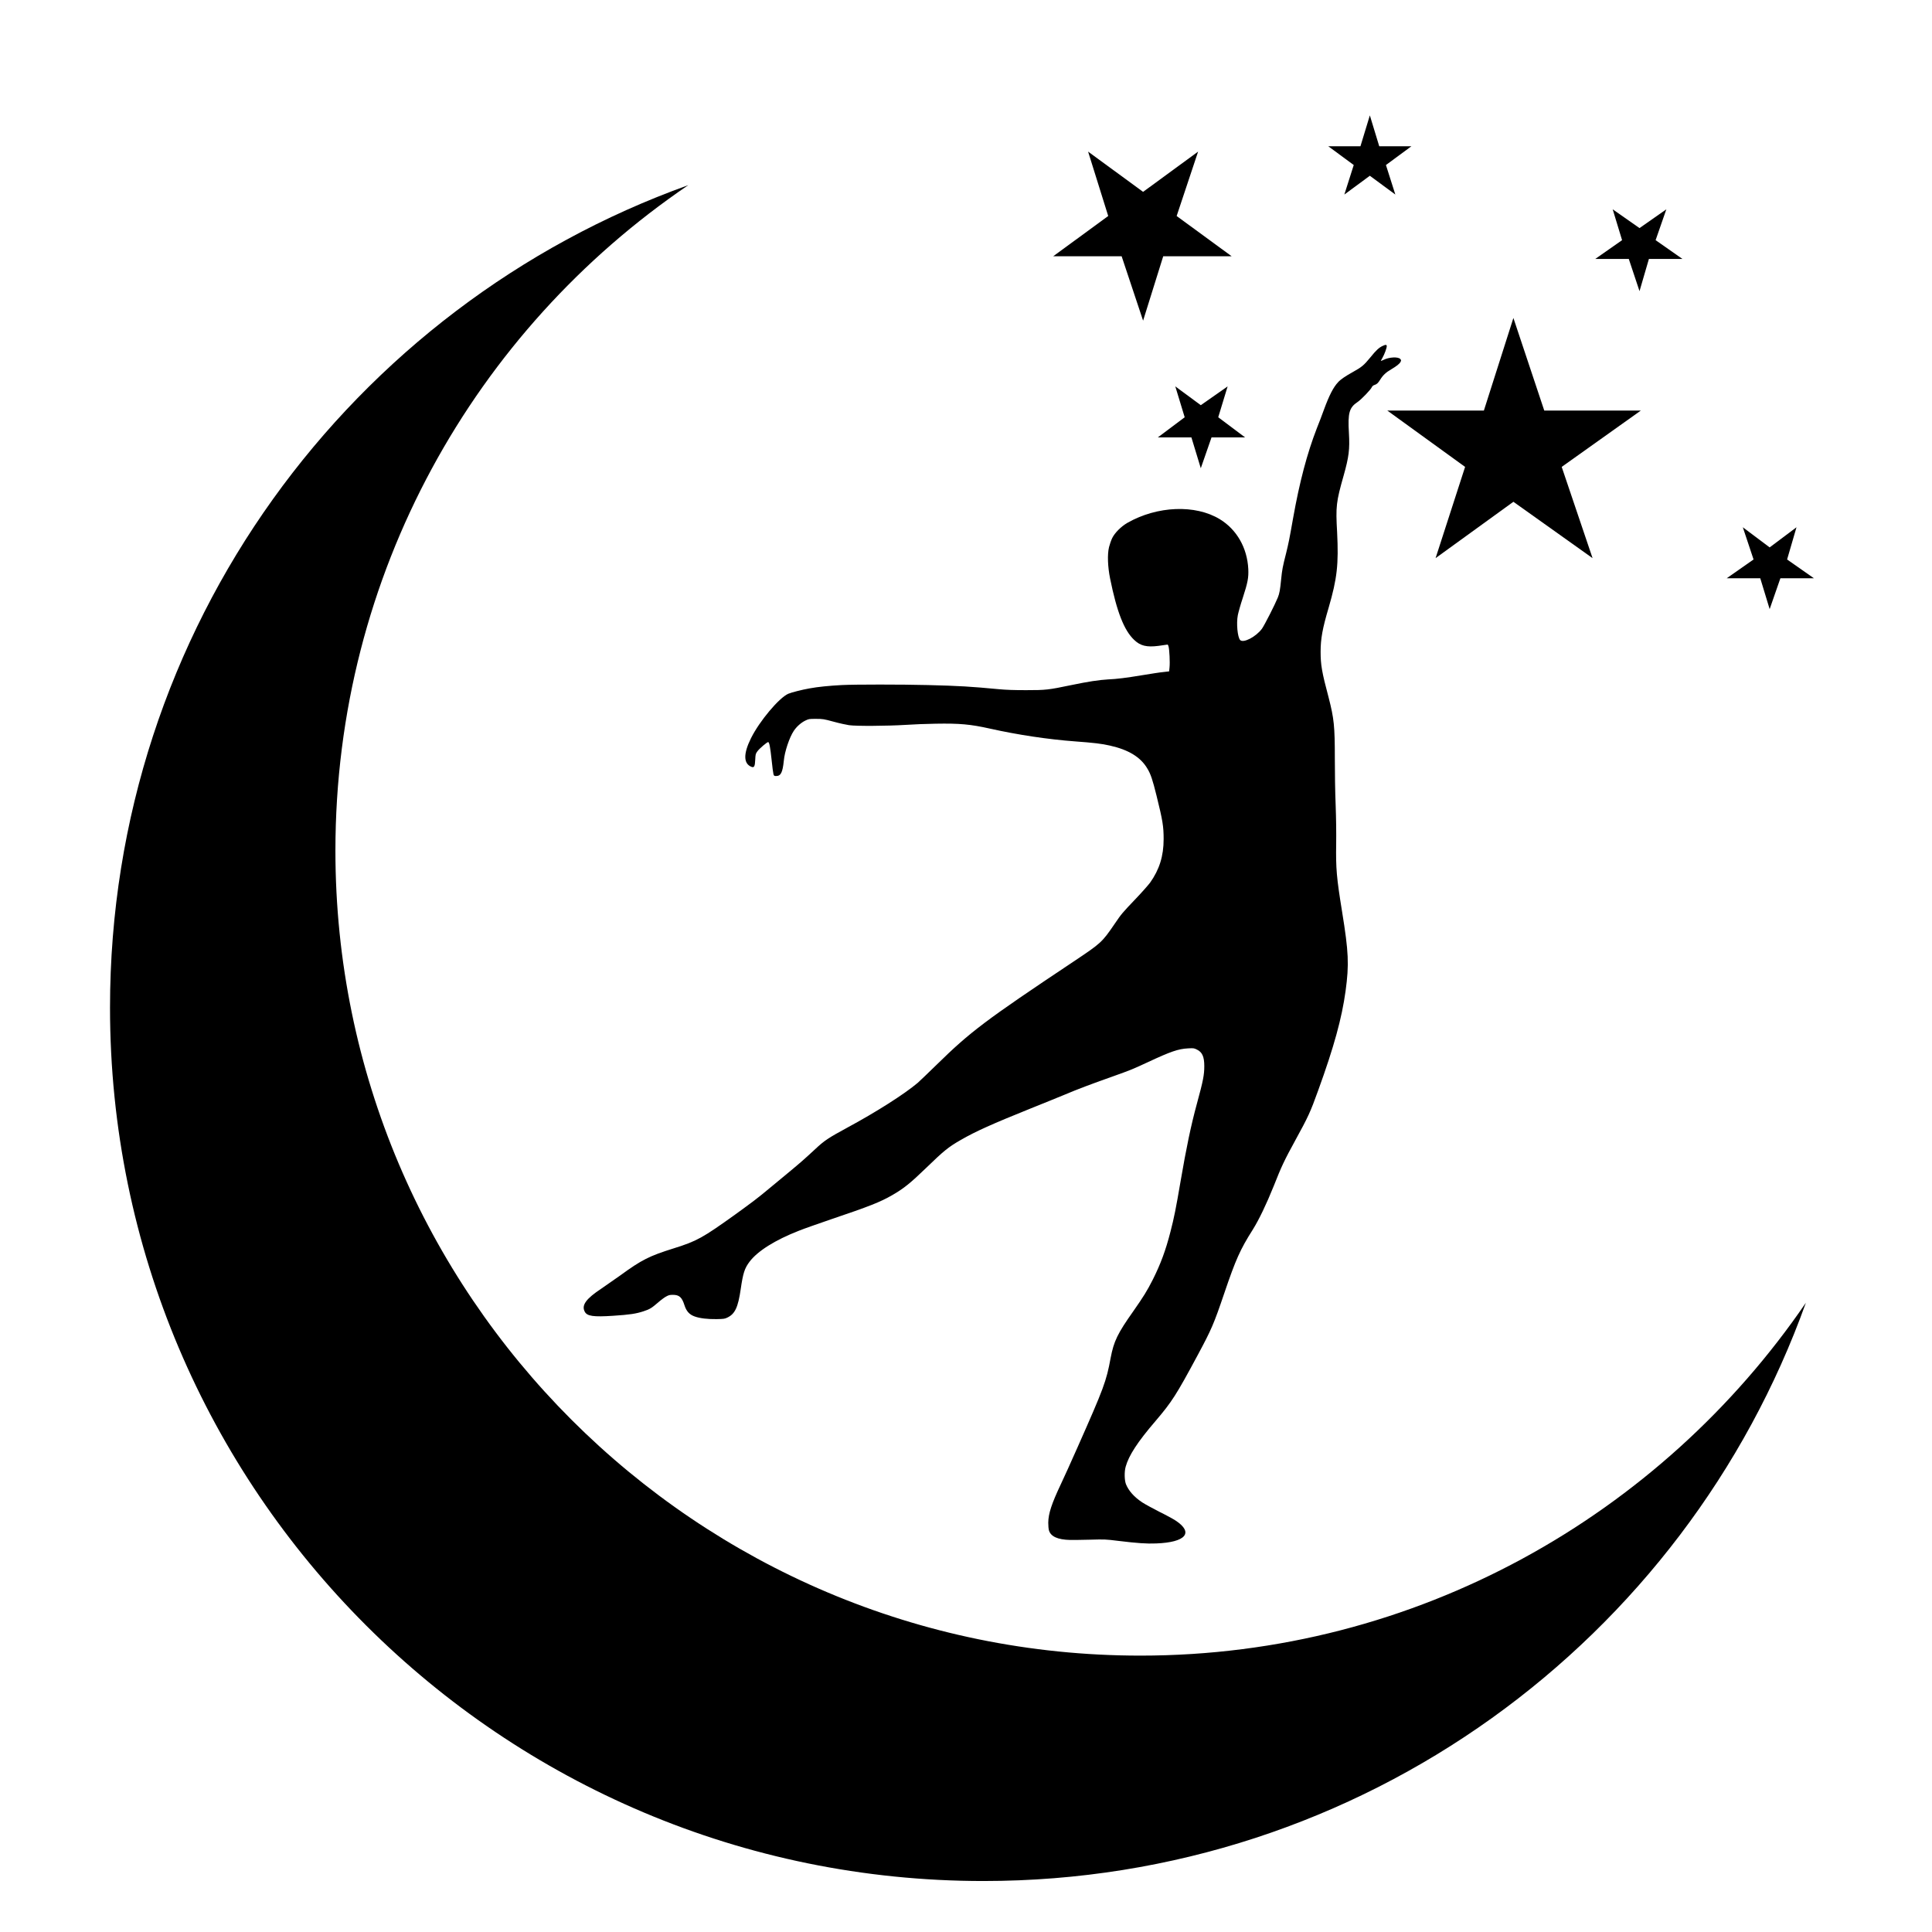 <?xml version="1.0" encoding="utf-8"?>
<!-- Generator: Adobe Illustrator 24.3.0, SVG Export Plug-In . SVG Version: 6.00 Build 0)  -->
<svg version="1.1" id="Layer_1" xmlns="http://www.w3.org/2000/svg" xmlns:xlink="http://www.w3.org/1999/xlink" x="0px" y="0px"
	 viewBox="0 0 144 144" style="enable-background:new 0 0 144 144;" xml:space="preserve">
<g transform="translate(0,2600) scale(0.1,-0.1)">
	<path d="M1030.6,25742.2c-2.8-1.3-4.9-3.2-9.4-8.8c-4.6-5.6-6.2-7-12.9-10.7c-5.4-3-9.1-5.5-10.9-7.5c-3.6-3.8-6.7-9.9-10.6-20.5
		c-1.3-3.7-3.7-9.9-5.3-13.9c-7.3-18.8-12.9-40.1-17.7-67c-2.9-16.5-3.4-18.7-5.2-26.1c-2.6-10.2-3-12.4-3.7-19.4
		c-0.8-8-1.2-10.5-2.5-13.7c-2.1-5.2-9.9-20.5-11.8-23.2c-4.5-6.1-14-11-16.3-8.4c-1.9,2.1-2.9,12.3-1.7,18.5c0.4,2,2,7.8,3.7,12.9
		c3.7,11.4,4.4,15,4.1,21.5c-0.8,15.8-8.6,29.4-21.2,37.1c-18.2,11.1-46.6,10-68.9-2.7c-4.7-2.7-9.5-7.5-11.4-11.5
		c-0.8-1.7-1.8-4.6-2.3-6.6c-1.3-5.4-1-14.5,0.8-23.4c5-24.7,10.4-38.7,18-45.8c4.6-4.4,9.3-5.5,18-4.4c3,0.4,5.8,0.8,6.3,0.9
		c0.7,0.2,0.9,0,1.3-1.5c0.6-2.2,1.1-11.5,0.7-15.4l-0.3-3l-4.3-0.5c-2.4-0.2-9.3-1.3-15.4-2.3c-12.7-2.1-19.2-2.9-25.9-3.2
		c-6.9-0.4-14.6-1.6-27.2-4.2c-17.3-3.6-19-3.8-33.8-3.8c-9,0-14.9,0.2-20.2,0.7c-21.3,2-29.3,2.5-53.1,3.1c-19.8,0.5-54,0.5-64.1,0
		c-9.2-0.5-17.7-1.3-24.1-2.5c-5.7-1-13.4-3-15.8-4c-6.9-3.1-21.3-20.2-27.7-33c-5.9-11.8-5.7-19.2,0.4-21.5
		c1.9-0.7,2.5,0.4,2.7,5.4c0.2,4.1,0.3,4.4,1.6,6.2c1.5,2.1,7.4,7.1,8.1,6.9c0.8-0.3,1.5-3.7,2.5-13.2c0.5-5.2,1.2-10.1,1.4-10.8
		c0.4-1.2,0.6-1.3,2-1.3c3.5,0,4.8,2.7,5.7,11.3c0.6,6.9,4.2,17.5,7.4,22.3c2.1,3.2,5.5,6.2,8.6,7.7c2.7,1.3,2.9,1.3,8,1.3
		c5,0,5.7-0.1,13.1-2.1c4.3-1.2,9.5-2.3,11.5-2.6c5.2-0.8,28.9-0.6,41.8,0.2c5.7,0.4,16,0.8,22.8,0.9c17.9,0.3,25.8-0.4,40.6-3.7
		c20.6-4.6,43.2-8,63.4-9.5c13.5-1,19.8-1.7,25.8-3.1c13.9-3.1,23-8.6,28-17.2c2.5-4.1,3.9-8.4,6.8-20.1c4.6-18.6,5.3-22.8,5.3-32.5
		c0-12.6-3.2-22.7-10.1-32.4c-1.3-1.7-6-7.1-10.6-11.9c-10.1-10.6-10.8-11.4-15.6-18.5c-9.7-14.2-10.2-14.6-31-28.5
		c-65.7-43.8-76.8-52.2-101.8-76.7c-6.5-6.3-12.9-12.5-14.2-13.6c-9.8-8.3-30.8-21.7-52.7-33.5c-13.8-7.5-16.9-9.5-23.7-15.9
		c-8-7.4-10.8-9.9-19.5-17.1c-4.1-3.4-10.7-8.8-14.5-12c-8.7-7.3-12.9-10.4-25.3-19.4c-24.7-17.7-28.8-20-46-25.4
		c-18.5-5.8-23.9-8.5-40.1-20.3c-4.5-3.2-10.8-7.6-13.9-9.7c-11.5-7.6-15-12.4-12.5-17.2c1.7-3.4,6.4-4.1,21.3-3.1
		c12.2,0.8,16.9,1.5,22.4,3.3c4.9,1.6,6.1,2.4,11,6.6c1.9,1.7,4.6,3.7,5.9,4.4c2,1.1,2.7,1.3,5.1,1.3c4.8,0,6.8-1.8,8.7-7.9
		c1.4-4.3,3.6-6.8,7.5-8.2c3.8-1.4,9.7-2.1,16.4-2c5.1,0.1,6.1,0.2,7.9,1.1c5.8,2.7,8.1,7.6,10.1,21.4c1.7,11.8,2.9,15.4,6.5,20.2
		c6,8,19,16.2,36.9,23.2c3.7,1.5,14.6,5.3,24.2,8.6c27.8,9.4,36.3,12.7,45.3,17.9c8.5,4.9,13.4,8.8,25.5,20.5
		c12.9,12.5,16.4,15.4,25.7,20.7c10.9,6.3,23.4,11.9,52.2,23.5c9.9,4,21.4,8.6,25.4,10.3c8.7,3.7,19.5,7.8,34.8,13.2
		c14.8,5.3,14.8,5.3,26.9,10.9c17.1,8,22.7,9.9,30,10.3c4.1,0.2,4.4,0.2,6.6-0.9c4-1.9,5.5-5.4,5.5-12.3c0-6.5-0.8-10.8-5.5-28
		c-4.4-16.1-7.9-32.9-12.2-58c-3.5-20.5-4.8-26.9-7.5-37.4c-3.6-14.1-7.4-24.2-13.1-35.6c-4.4-8.7-7-12.8-14.6-23.7
		c-11.8-16.7-14.5-22.3-16.9-34.8c-3.2-17.5-5.1-22.5-24.7-66.7c-4.8-10.9-10.4-23.2-12.4-27.4c-6.9-14.6-9.3-21.9-9.4-28.7
		c0-2.3,0.2-4.6,0.5-5.7c1.3-4.6,6.5-7,15.8-7.2c1.9,0,8.5,0,14.8,0.2c11.1,0.3,11.5,0.3,21.2-0.9c14-1.7,21.1-2.2,28.1-1.9
		c22.1,0.8,28.2,8,14.6,17c-1.8,1.2-7.3,4.2-12.2,6.6c-4.9,2.5-10.6,5.6-12.6,6.9c-6.1,4-10.3,8.7-12.3,13.7
		c-1.1,2.9-1.3,9.1-0.2,13c2.3,8.3,8.8,18.4,22.3,34.1c12.1,14.2,15.4,19.3,31.4,49.1c10.3,19.2,12,23.1,19.8,46.1
		c8.6,25.3,11.8,32.5,21.3,47.5c4.6,7.4,10,18.6,15.6,32.5c5.7,14.5,7.9,19.1,16,33.9c9.7,17.7,11.2,20.9,17.1,37.3
		c11.8,32.5,17.6,53.7,20.4,74c2.7,19.9,2.3,29-2.6,59.2c-4.1,25.3-4.7,31.9-4.4,50.7c0.1,7.7,0,18.3-0.4,29.1
		c-0.4,9.4-0.6,24.8-0.6,34.4c0,24.2-0.6,29.7-4.6,45.3c-5.1,19.1-6,24.5-6,34.2s1.4,17.4,6,32.9c6.3,21.7,7.5,32.2,6.3,56.2
		c-1.1,19.3-0.7,22.6,4.8,42c4,14.2,4.7,19.8,4,31.9c-0.9,15,0.2,19,6.5,23.2c2.7,1.8,9.8,9.2,10.5,10.9c0.4,0.8,1,1.4,1.9,1.7
		c1.9,0.6,2.7,1.3,4.4,4c2.1,3.4,4.4,5.5,8.2,7.7c4.2,2.5,6.2,4.1,7,5.6c0.5,1.1,0.5,1.2-0.2,2.1c-1.5,1.8-8.4,1.5-12.6-0.7
		c-1.1-0.5-1.9-0.8-1.9-0.7c0,0.1,0.5,1.1,1.2,2.3c1.6,2.8,3.2,7.3,3.2,8.7C1033.6,25743.1,1032.9,25743.3,1030.6,25742.2z"/>
</g>
<g>
	<polygon points="122.3,30.6 115.1,30.6 112.8,23.7 110.6,30.6 103.4,30.6 109.2,34.8 107,41.6 112.8,37.4 118.7,41.6 116.4,34.8 	
		"/>
	<polygon points="91.8,19.1 87.7,16.1 89.3,11.3 85.2,14.3 81.1,11.3 82.6,16.1 78.5,19.1 83.6,19.1 85.2,23.9 86.7,19.1 	"/>
	<polygon points="135.2,43.1 133.2,41.7 133.9,39.3 131.9,40.8 129.9,39.3 130.7,41.7 128.7,43.1 131.2,43.1 131.9,45.4 132.7,43.1 
			"/>
	<polygon points="125.4,19.3 123.4,17.9 124.2,15.6 122.2,17 120.2,15.6 120.9,17.9 118.9,19.3 121.4,19.3 122.2,21.7 122.9,19.3 	
		"/>
	<polygon points="90.3,32.6 92.8,32.6 90.8,31.1 91.5,28.8 89.5,30.2 87.6,28.8 88.3,31.1 86.3,32.6 88.8,32.6 89.5,34.9 	"/>
	<polygon points="103.3,12.3 105.2,10.9 102.8,10.9 102.1,8.6 101.4,10.9 99,10.9 100.9,12.3 100.2,14.5 102.1,13.1 104,14.5 	"/>
</g>
<path d="M8.2,75.1c0,36,29.2,65.1,65.1,65.1c28.3,0,52.3-18,61.3-43.1c-10.8,15.8-29,26.3-49.6,26.3c-33.1,0-60-26.9-60-60
	c0-20.6,10.4-38.8,26.3-49.6C26.2,22.8,8.2,46.8,8.2,75.1z"/>
</svg>
